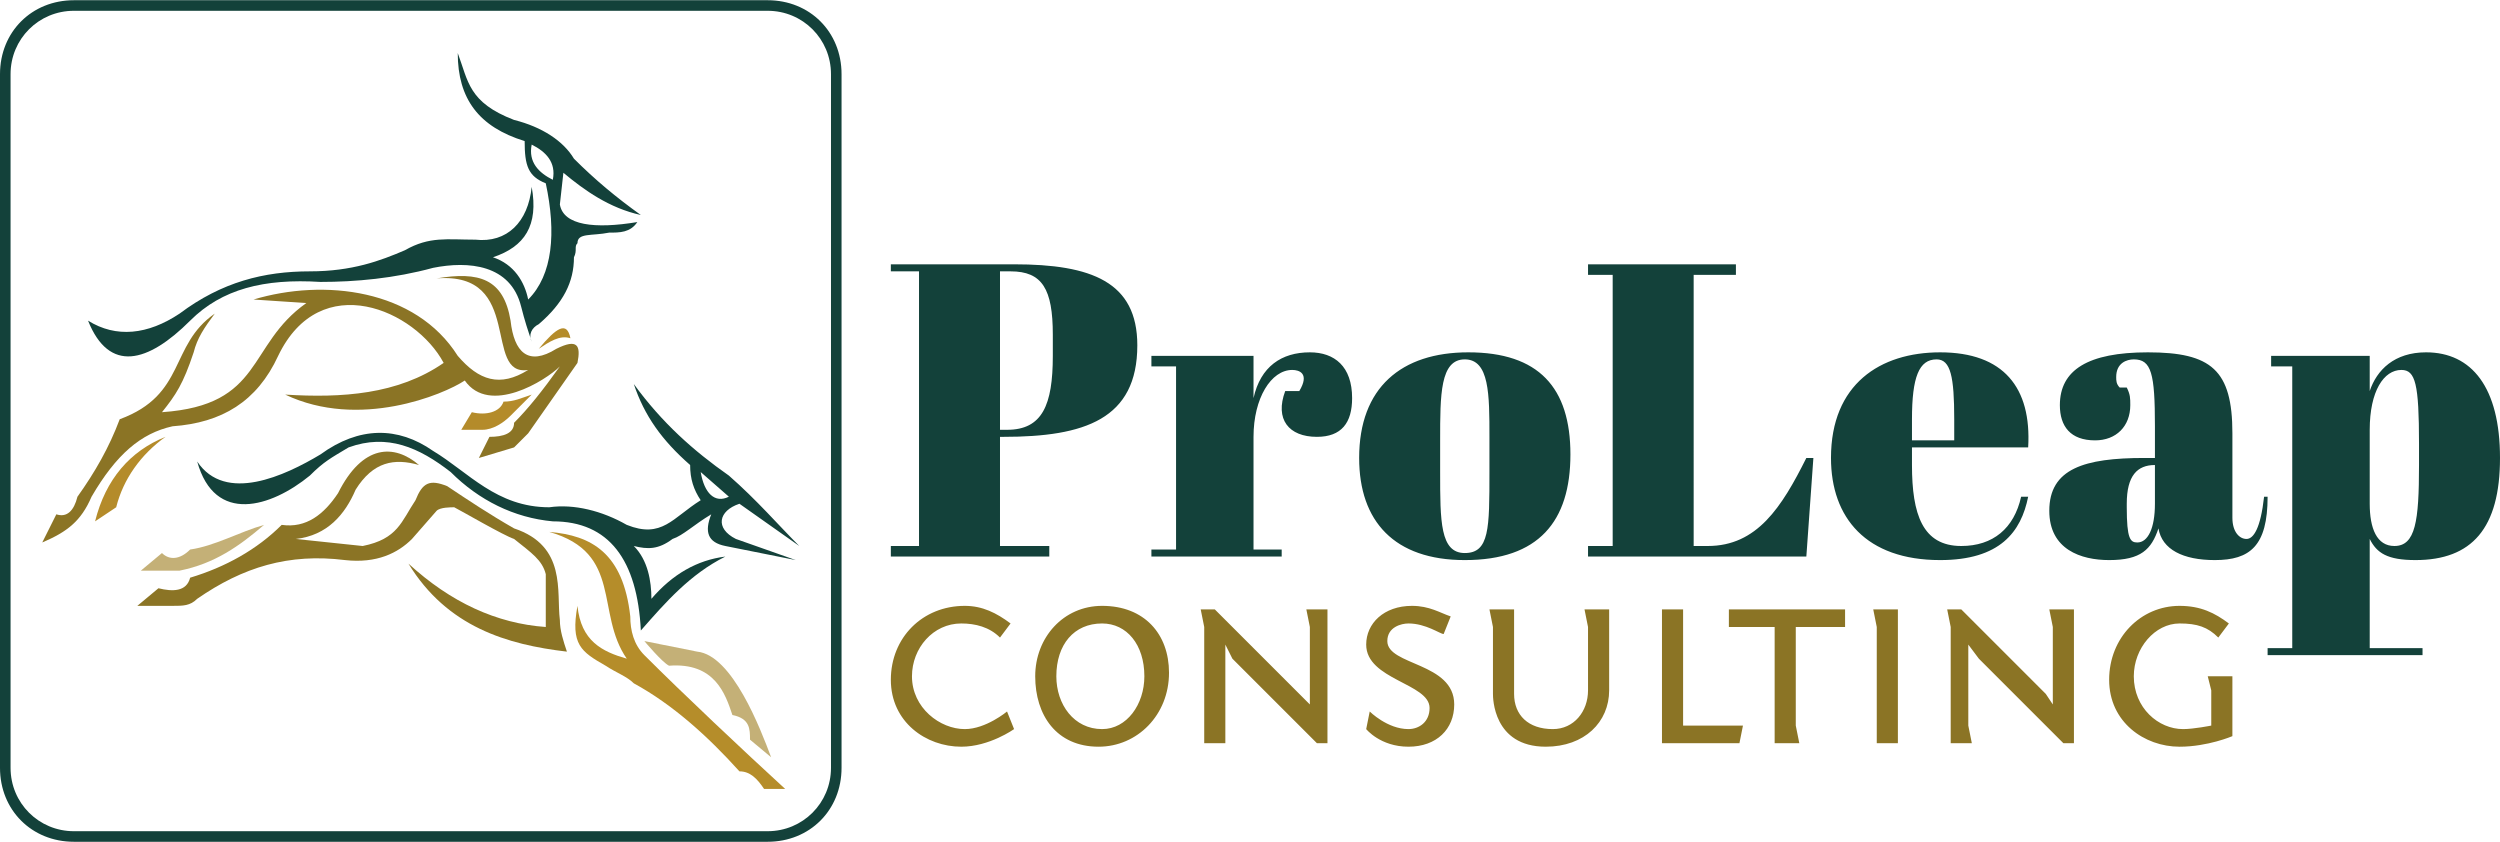 <?xml version="1.0" encoding="UTF-8"?> <svg xmlns="http://www.w3.org/2000/svg" clip-rule="evenodd" fill-rule="evenodd" height="842" image-rendering="optimizeQuality" shape-rendering="geometricPrecision" text-rendering="geometricPrecision" viewBox="0 0 710 239" width="2500"><path d="M56 131c8 12 25 4 35-2 11-8 22-8 32-1 10 6 18 16 33 16 7-1 15 1 22 5 10 4 13-2 21-7-2-3-3-6-3-10-8-7-13-14-16-23 8 11 17 19 27 26 8 7 14 14 20 20l-17-12c-6 2-7 7-1 10l17 6-20-4c-5-1-6-4-4-9-5 3-8 6-11 7-4 3-7 3-11 2 4 4 5 10 5 15 6-7 13-11 21-12-10 5-17 13-24 21-1-20-9-31-25-31-11-1-21-6-29-14-9-7-18-11-29-7-5 3-7 4-11 8-11 9-27 14-32-4zm143 3c1 6 4 9 8 7z" fill="#13413a"></path><path d="M119 132c-7-6-16-6-23 8-4 6-9 10-16 9-7 7-16 12-26 15-1 4-5 4-9 3l-6 5h10c3 0 5 0 7-2 13-9 26-13 42-11 9 1 15-2 19-6l7-8c1-1 4-1 5-1 2 1 14 8 17 9 5 4 8 6 9 10v15c-14-1-27-7-39-18 11 18 28 23 45 25-1-3-2-6-2-9-1-8 2-21-13-26-7-4-13-8-19-12-5-2-7-1-9 4-4 6-5 11-15 13l-19-2c9-1 14-7 17-14 5-8 11-9 18-7z" fill="#8b7425"></path><path d="M156 151c12 1 21 6 23 24 0 4 1 8 4 11 11 11 28 27 40 38h-6c-2-3-4-5-7-5-9-10-19-19-30-25-2-2-5-3-8-5-7-4-10-6-8-17 1 10 7 13 14 15-9-13-1-30-22-36z" fill="#b58d2a"></path><path d="M40 162h11c10-2 17-7 24-13-7 2-14 6-21 7-3 3-6 3-8 1zm143 20l15 3c10 1 18 22 21 30l-6-5c0-3 0-6-5-7-2-6-5-15-18-14-2-1-7-7-7-7z" fill="#c4b077"></path><path d="M25 91c8 5 17 4 26-2 12-9 24-12 37-12 12 0 20-3 27-6 7-4 12-3 20-3 9 1 15-5 16-15 2 11-2 17-11 20 6 2 9 7 10 12 7-7 8-19 5-33-5-2-6-5-6-12-13-4-19-12-19-25 3 8 3 14 16 19 8 2 14 6 17 11 6 6 12 11 19 16-9-2-16-7-22-12l-1 9c1 6 10 7 22 5-2 3-5 3-8 3-5 1-9 0-9 3-1 1 0 2-1 4 0 7-3 13-10 19-2 1-3 3-2 5-1-3-2-6-3-10-3-12-15-13-25-11-11 3-22 4-32 4-16-1-28 2-37 11-12 12-23 15-29 0zm126-50c4 2 7 5 6 10-4-2-7-5-6-10z" fill="#13413a"></path><path d="M12 154l4-8c3 1 5-1 6-5 5-7 9-14 12-22 19-7 14-21 27-30-3 4-5 7-6 11-3 9-5 12-9 17 29-2 24-19 41-31l-15-1c20-6 46-3 58 16 6 7 12 9 20 4-13 2-1-28-26-26 12-2 19 0 21 12 1 9 5 13 13 8 6-3 7-1 6 4l-14 20-4 4-10 3 3-6c4 0 7-1 7-4 4-4 8-9 13-16-4 4-20 14-27 4-6 4-30 14-51 4 16 1 32 0 45-9-8-15-35-27-47-2-6 13-16 19-30 20-9 2-16 8-23 20-3 7-7 10-14 13z" fill="#8b7425"></path><path d="M27 148l6-4c2-8 7-15 14-20-10 4-17 12-20 24zm107-31c4 1 8 0 9-3 3 0 5-1 8-2l-6 6c-2 2-5 4-8 4h-6zm19-18c5-6 8-8 9-3-3-1-6 1-9 3z" fill="#b48b2a"></path><path d="M253 75v2h8v78h-8v3h45v-3h-14v-31h1c23 0 38-5 38-26 0-18-13-23-35-23zm31 2h3c9 0 12 5 12 18v6c0 14-3 21-13 21h-2zm83 28c2 0 5 1 2 6h-4c-3 8 1 13 9 13 7 0 10-4 10-11 0-9-5-13-12-13-8 0-14 4-16 13v-12h-29v3h7v52h-7v2h37v-2h-8v-32c0-11 5-19 11-19zm56 29c0 16 0 23-7 23s-7-9-7-23v-9c0-13 0-23 7-23s7 10 7 22zm-37-4c0 18 10 29 30 29 21 0 30-11 30-30s-9-29-29-29c-19 0-31 10-31 30zm65-55v3h7v77h-7v3h62l2-28h-2c-7 14-14 25-28 25h-4V78h12v-3zm69 55c0 17 10 29 31 29 17 0 23-8 25-18h-2c-2 9-8 14-17 14-11 0-14-9-14-23v-5h33c1-17-7-27-25-27-17 0-31 9-31 30zm23-5v-6c0-12 2-17 7-17 4 0 5 5 5 17v6zm66 5c-17 0-27 3-27 15 0 11 9 14 17 14 9 0 12-3 14-9 1 6 7 9 16 9 10 0 15-4 15-18h-1c-1 9-3 12-5 12s-4-2-4-6v-24c0-18-6-23-24-23-17 0-25 5-25 15 0 6 3 10 10 10 6 0 10-4 10-10 0-2 0-3-1-5h-2c-1-1-1-2-1-3 0-4 3-5 5-5 5 0 6 4 6 19v9zm-2 24c-2 0-3-1-3-10v-1c0-8 3-11 8-11v11c0 7-2 11-5 11zm75-49c4 0 5 4 5 21v6c0 16-1 23-7 23-5 0-7-5-7-12v-21c0-11 4-17 9-17zm-9-4h-28v3h6v80h-7v2h44v-2h-15v-31c2 4 5 6 13 6 16 0 24-9 24-29s-8-30-21-30c-9 0-14 5-16 11z" fill="#13413a" fill-rule="nonzero"></path><path d="M287 177c-4-3-8-5-13-5-12 0-21 9-21 21s10 19 20 19c8 0 15-5 15-5l-2-5s-6 5-12 5c-7 0-15-6-15-15 0-8 6-15 14-15 4 0 8 1 11 4zm26-5c-11 0-19 9-19 20s6 20 18 20c11 0 20-9 20-21 0-11-7-19-19-19zm-13 20c0-9 5-15 13-15 7 0 12 6 12 15 0 8-5 15-12 15-8 0-13-7-13-15zm77-19h-6l1 5v22l-3-3-24-24h-4l1 5v33h6v-28l2 4 24 24h3v-5zm11 34s4 5 12 5 13-5 13-12c0-12-19-11-19-18 0-4 4-5 6-5 5 0 9 3 10 3l2-5c-3-1-6-3-11-3-8 0-13 5-13 11 0 10 18 11 18 18 0 4-3 6-6 6-6 0-11-5-11-5l-1 5zm63-11c0 6-4 11-10 11-7 0-11-4-11-10v-24h-7l1 5v19c0 1 0 15 15 15 11 0 18-7 18-16v-23h-7l1 5zm21 15h22l1-5h-17v-33h-6v5zm19-33h13v33h7l-1-5v-28h14v-5h-33zm48-5h-7l1 5v33h6v-5zm50 0h-7l1 5v22l-2-3-24-24h-4l1 5v33h6l-1-5v-23l3 4 24 24h3v-5zm45 19h-7l1 4v10s-5 1-8 1c-7 0-14-6-14-15 0-8 6-15 13-15 5 0 8 1 11 4l3-4c-4-3-8-5-14-5-11 0-20 9-20 21s10 19 20 19c8 0 15-3 15-3z" fill="#8b7425" fill-rule="nonzero"></path><path d="M21 239h197c12 0 21-9 21-21V21c0-12-9-21-21-21H21C9 0 0 9 0 21v197c0 12 9 21 21 21zM21 3h197c10 0 18 8 18 18v197c0 10-8 18-18 18H21c-10 0-18-8-18-18V21C3 11 11 3 21 3z" fill="#13413a"></path></svg> 